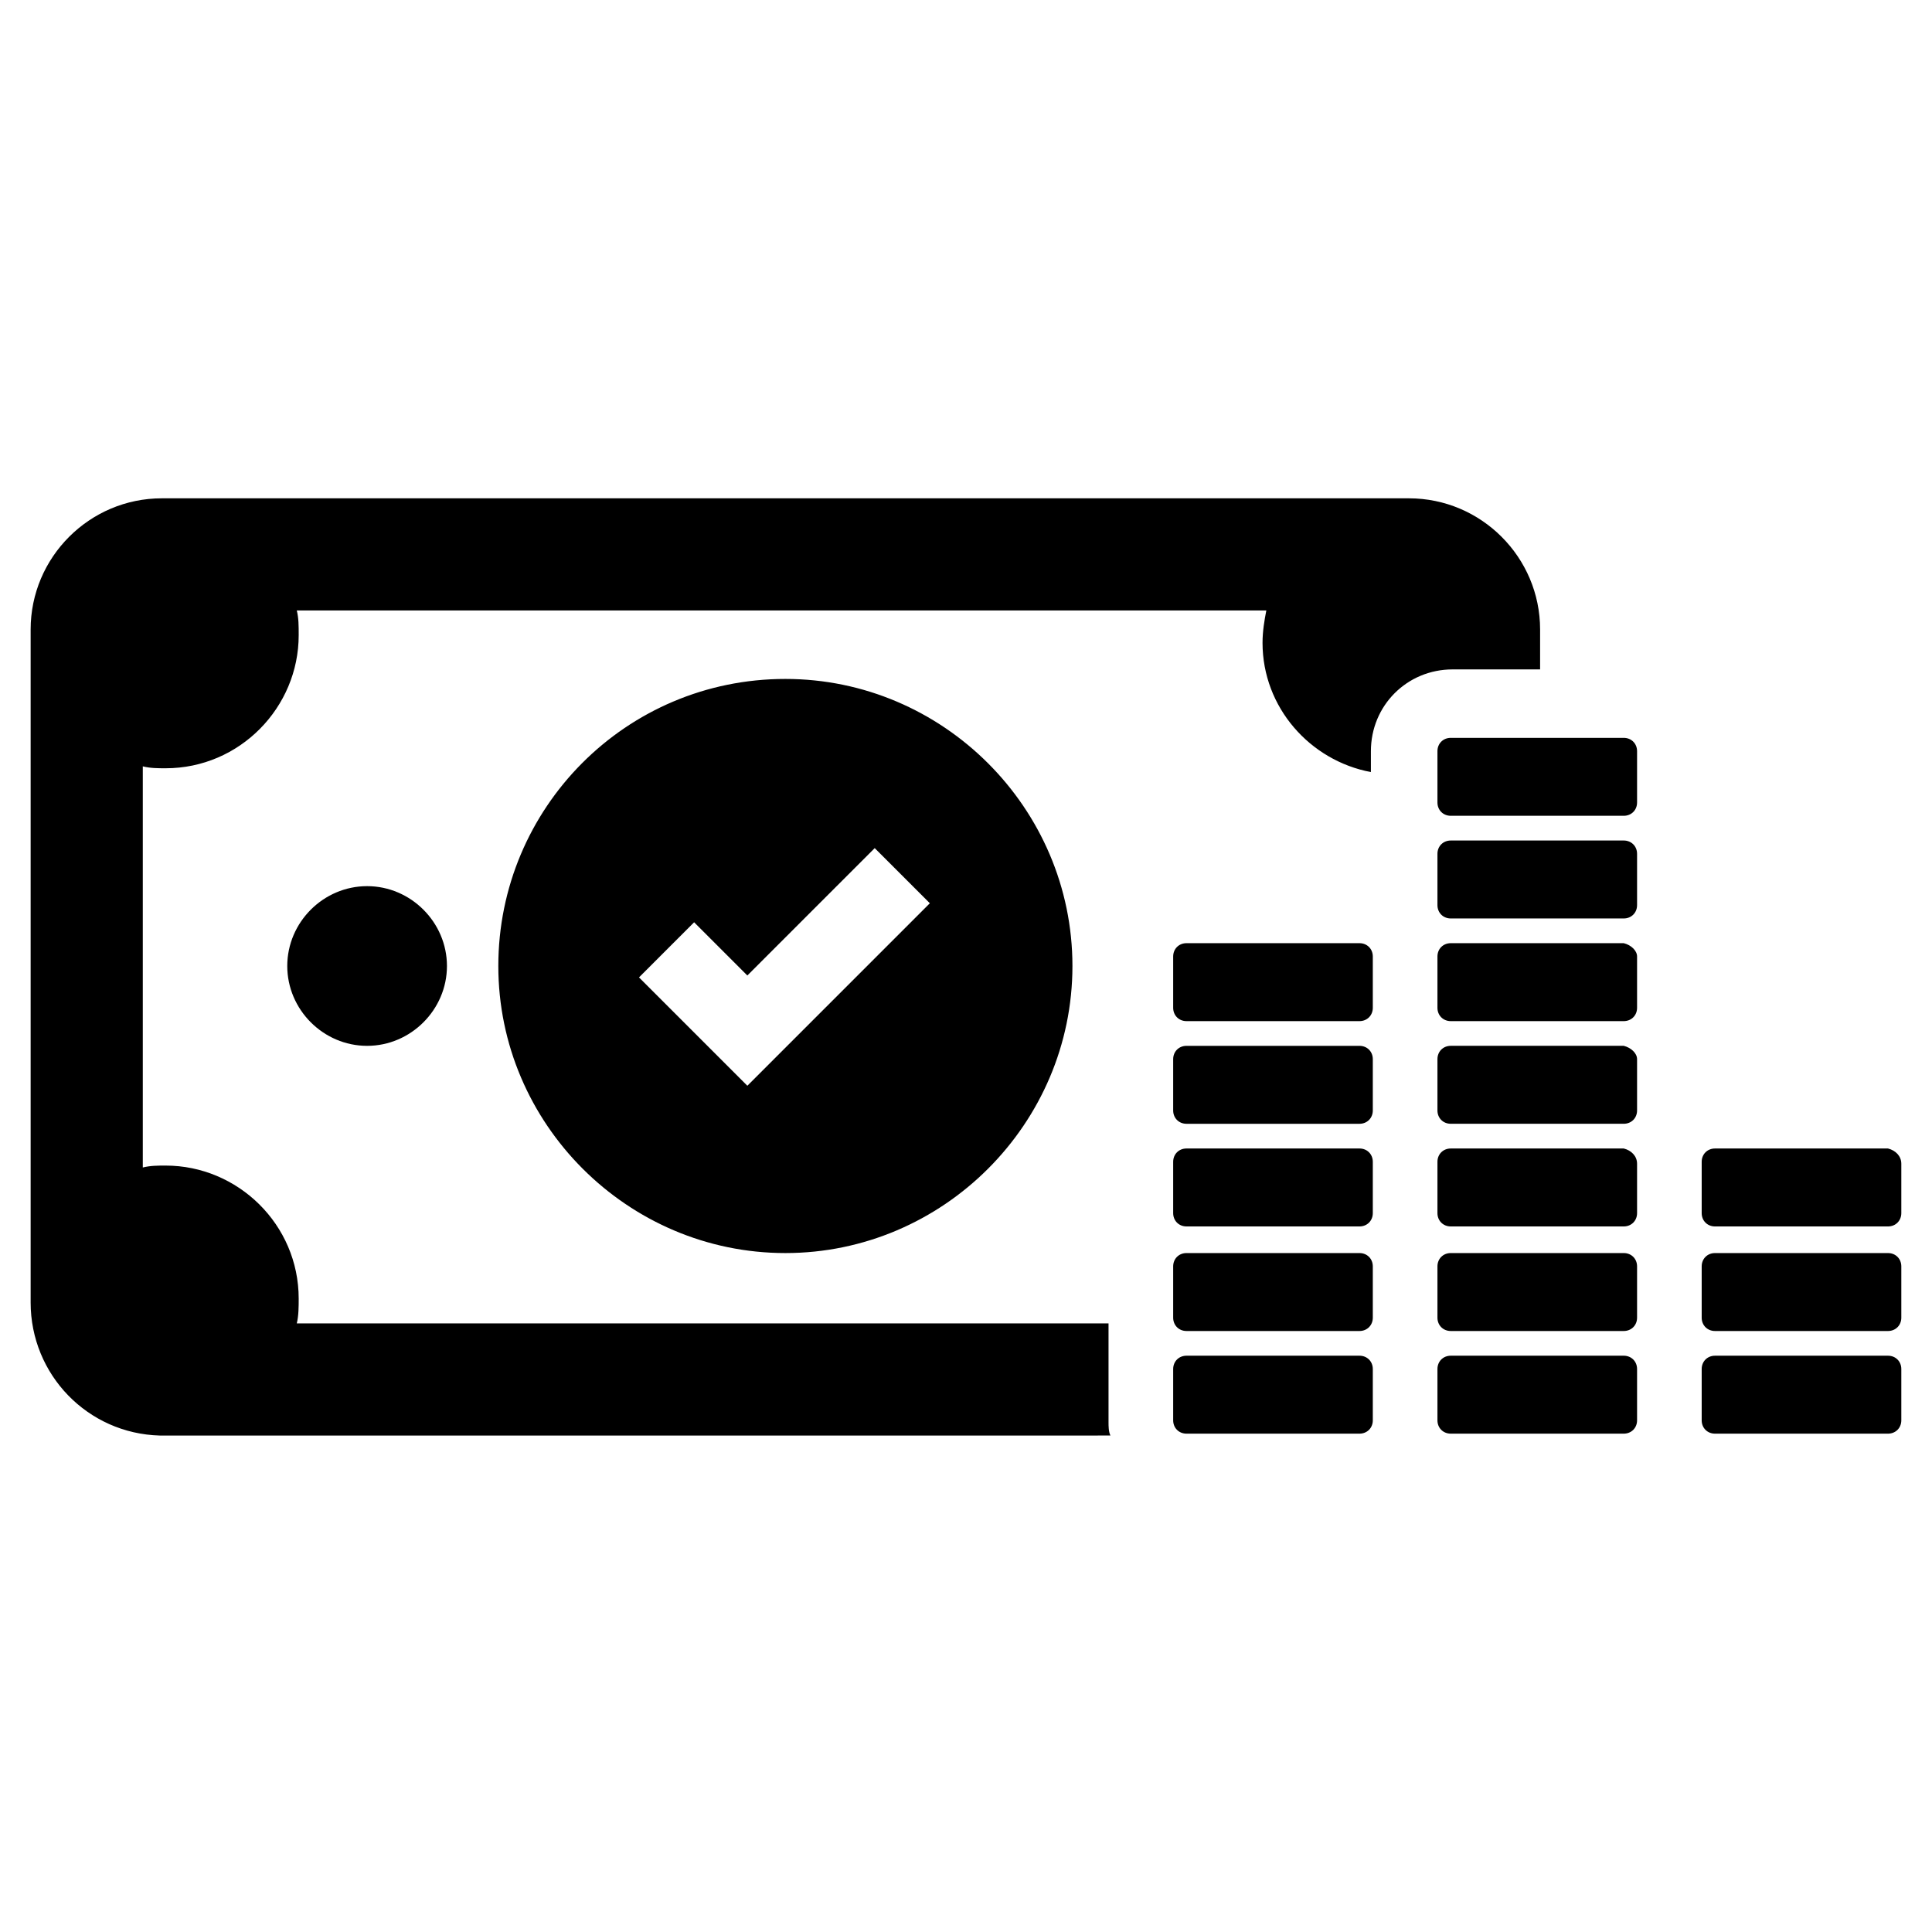 <?xml version="1.0" encoding="UTF-8"?>
<!-- Uploaded to: ICON Repo, www.svgrepo.com, Generator: ICON Repo Mixer Tools -->
<svg fill="#000000" width="800px" height="800px" version="1.1" viewBox="144 144 512 512" xmlns="http://www.w3.org/2000/svg">
 <path d="m276.06 400c0 41.816 34.258 76.074 76.074 76.074 41.816 0 76.074-34.258 76.074-76.074s-34.258-76.074-76.074-76.074c-42.32-0.004-76.074 34.258-76.074 76.074zm114.36-16.629-48.363 48.363-28.715-28.715 14.609-14.609 14.105 14.105 33.754-33.754zm-238.3 105.8v-178.35c0-19.145 15.617-34.762 34.762-34.762h330.5c19.145 0 34.762 15.617 34.762 34.762v10.578h-23.176c-12.09 0-21.664 9.574-21.664 21.664v5.543c-16.121-3.023-28.719-17.129-28.719-34.258 0-3.023 0.504-6.047 1.008-8.566h-256.94c0.504 2.016 0.504 4.031 0.504 6.551 0 19.145-15.617 35.266-35.266 35.266-2.016 0-4.031 0-6.047-0.504v106.3c2.016-0.504 4.031-0.504 6.047-0.504 19.145 0 35.266 15.617 35.266 35.266 0 2.016 0 4.535-0.504 6.551h215.12v26.195c0 1.008 0 2.519 0.504 3.527l-251.9 0.004c-19.145-0.504-34.258-16.125-34.258-35.27zm425.72 17.633v13.602c0 2.016-1.512 3.527-3.527 3.527h-45.848c-2.016 0-3.527-1.512-3.527-3.527v-13.602c0-2.016 1.512-3.527 3.527-3.527h45.848c2.016 0.004 3.527 1.512 3.527 3.527zm0-27.203v13.602c0 2.016-1.512 3.527-3.527 3.527h-45.848c-2.016 0-3.527-1.512-3.527-3.527v-13.602c0-2.016 1.512-3.527 3.527-3.527h45.848c2.016 0 3.527 1.512 3.527 3.527zm0-27.207v13.098c0 2.016-1.512 3.527-3.527 3.527h-45.848c-2.016 0-3.527-1.512-3.527-3.527v-13.602c0-2.016 1.512-3.527 3.527-3.527h45.848c2.016 0.504 3.527 2.016 3.527 4.031zm0-27.711v13.602c0 2.016-1.512 3.527-3.527 3.527h-45.848c-2.016 0-3.527-1.512-3.527-3.527v-13.602c0-2.016 1.512-3.527 3.527-3.527h45.848c2.016 0.508 3.527 2.016 3.527 3.527zm0-27.203v13.602c0 2.016-1.512 3.527-3.527 3.527h-45.848c-2.016 0-3.527-1.512-3.527-3.527v-13.602c0-2.016 1.512-3.527 3.527-3.527h45.848c2.016 0.504 3.527 2.016 3.527 3.527zm0-27.207v13.602c0 2.016-1.512 3.527-3.527 3.527h-45.848c-2.016 0-3.527-1.512-3.527-3.527v-13.602c0-2.016 1.512-3.527 3.527-3.527h45.848c2.016 0 3.527 1.512 3.527 3.527zm0-27.207v13.602c0 2.016-1.512 3.527-3.527 3.527h-45.848c-2.016 0-3.527-1.512-3.527-3.527v-13.602c0-2.016 1.512-3.527 3.527-3.527h45.848c2.016 0.004 3.527 1.516 3.527 3.527zm70.027 163.74v13.602c0 2.016-1.512 3.527-3.527 3.527h-45.848c-2.016 0-3.527-1.512-3.527-3.527v-13.602c0-2.016 1.512-3.527 3.527-3.527h45.848c2.019 0.004 3.527 1.512 3.527 3.527zm0-27.203v13.602c0 2.016-1.512 3.527-3.527 3.527h-45.848c-2.016 0-3.527-1.512-3.527-3.527v-13.602c0-2.016 1.512-3.527 3.527-3.527h45.848c2.019 0 3.527 1.512 3.527 3.527zm0-27.207v13.098c0 2.016-1.512 3.527-3.527 3.527h-45.848c-2.016 0-3.527-1.512-3.527-3.527v-13.602c0-2.016 1.512-3.527 3.527-3.527h45.848c2.019 0.504 3.527 2.016 3.527 4.031zm-140.06 54.41v13.602c0 2.016-1.512 3.527-3.527 3.527h-45.848c-2.016 0-3.527-1.512-3.527-3.527v-13.602c0-2.016 1.512-3.527 3.527-3.527h45.848c2.016 0.004 3.527 1.512 3.527 3.527zm0-13.602c0 2.016-1.512 3.527-3.527 3.527h-45.848c-2.016 0-3.527-1.512-3.527-3.527v-13.602c0-2.016 1.512-3.527 3.527-3.527h45.848c2.016 0 3.527 1.512 3.527 3.527zm0-27.711c0 2.016-1.512 3.527-3.527 3.527h-45.848c-2.016 0-3.527-1.512-3.527-3.527v-13.602c0-2.016 1.512-3.527 3.527-3.527h45.848c2.016 0 3.527 1.512 3.527 3.527zm0-27.203c0 2.016-1.512 3.527-3.527 3.527h-45.848c-2.016 0-3.527-1.512-3.527-3.527v-13.602c0-2.016 1.512-3.527 3.527-3.527h45.848c2.016 0 3.527 1.512 3.527 3.527zm0-27.207c0 2.016-1.512 3.527-3.527 3.527h-45.848c-2.016 0-3.527-1.512-3.527-3.527v-13.602c0-2.016 1.512-3.527 3.527-3.527h45.848c2.016 0 3.527 1.512 3.527 3.527zm-266.52-32.242c11.586 0 21.16 9.574 21.16 21.16s-9.574 21.16-21.16 21.16-21.16-9.574-21.16-21.16c0-11.59 9.574-21.16 21.16-21.16z"/>
</svg>